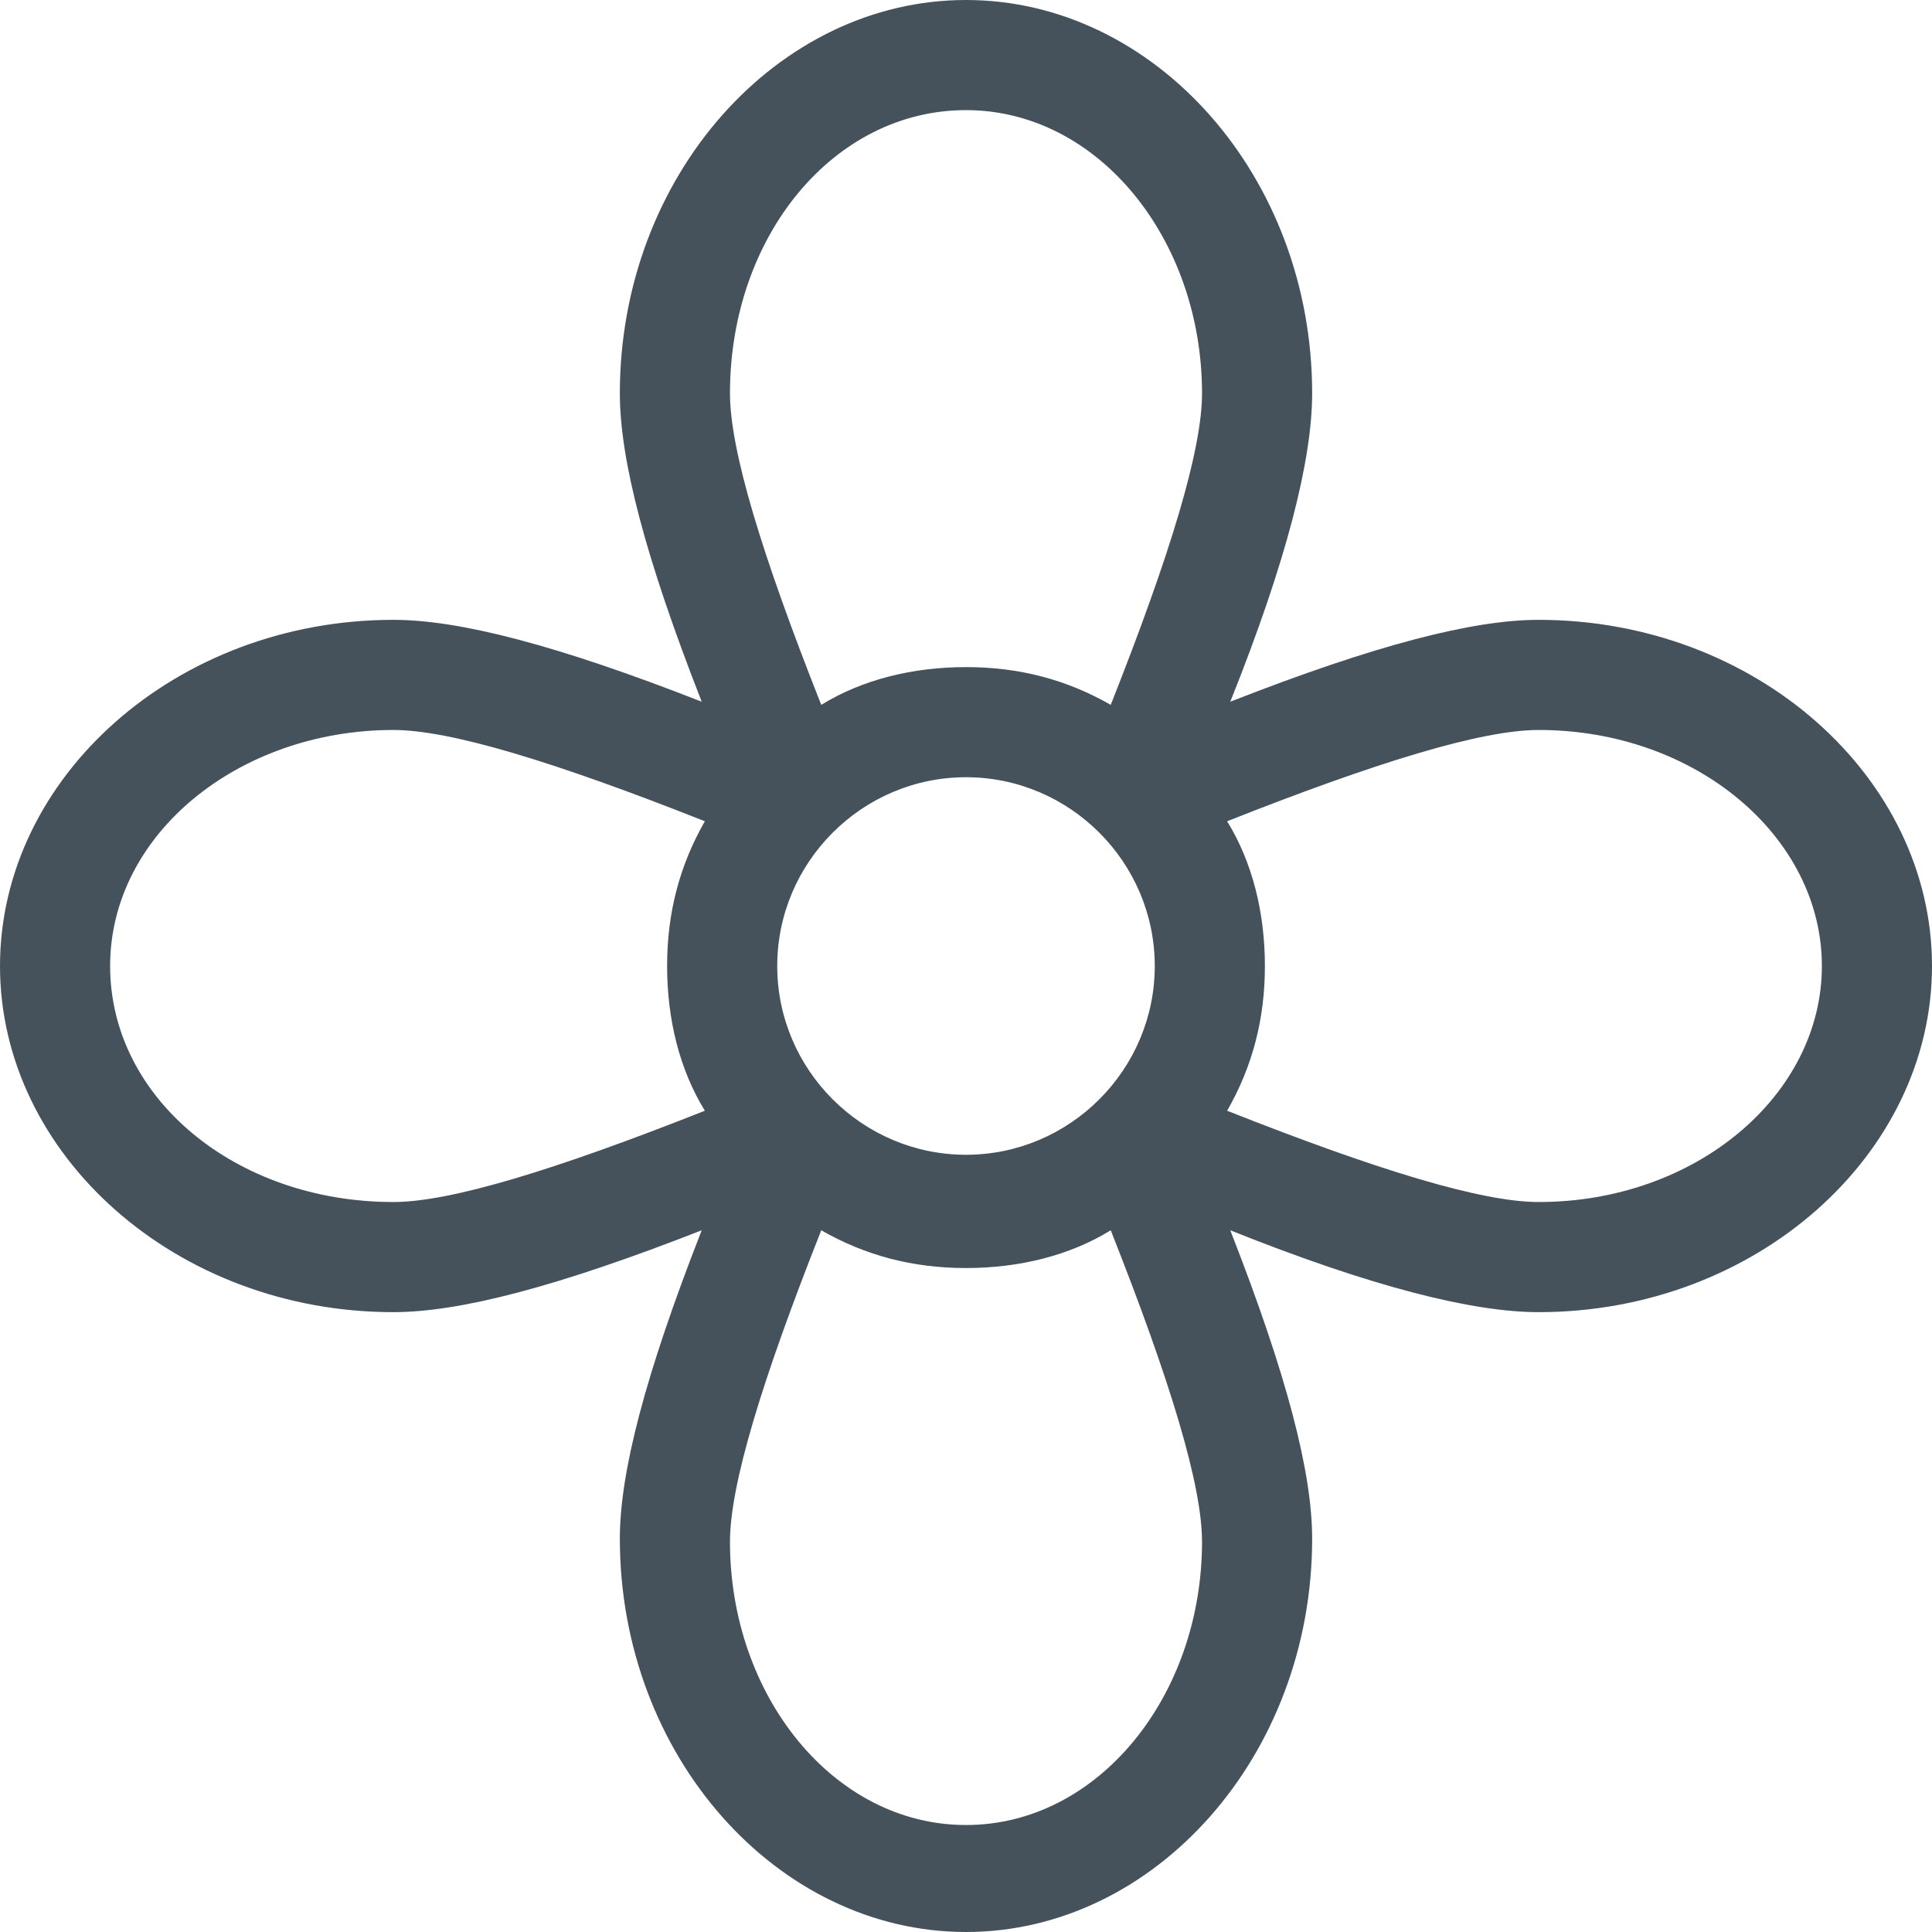 <?xml version="1.0" encoding="UTF-8"?>
<svg width="24px" height="24px" viewBox="0 0 24 24" version="1.1" xmlns="http://www.w3.org/2000/svg" xmlns:xlink="http://www.w3.org/1999/xlink">
    <title>Ceiling Fans</title>
    <g id="Ceiling-Fans" stroke="none" stroke-width="1" fill="none" fill-rule="evenodd">
        <path d="M19.114,7.7 C18.293,7.7 17.081,8.013 15.283,8.717 C15.987,6.958 16.3,5.707 16.3,4.886 C16.3,2.189 14.345,0 12,0 C9.655,0 7.7,2.189 7.7,4.886 C7.7,5.707 8.013,6.919 8.717,8.717 C6.919,8.013 5.707,7.7 4.886,7.7 C2.189,7.7 0,9.655 0,12 C0,14.345 2.189,16.3 4.886,16.3 C5.707,16.3 6.919,15.987 8.717,15.283 C8.013,17.081 7.7,18.293 7.7,19.114 C7.7,21.811 9.655,24 12,24 C14.345,24 16.3,21.811 16.3,19.114 C16.3,18.293 15.987,17.081 15.283,15.283 C17.042,15.987 18.293,16.3 19.114,16.3 C21.811,16.3 24,14.345 24,12 C24,9.655 21.811,7.7 19.114,7.7 Z M9.655,12 C9.655,10.71 10.71,9.655 12,9.655 C13.29,9.655 14.345,10.71 14.345,12 C14.345,13.29 13.29,14.345 12,14.345 C10.71,14.345 9.655,13.29 9.655,12 Z M12,1.368 C13.642,1.368 14.932,2.971 14.932,4.886 C14.932,5.59 14.541,6.879 13.798,8.756 C13.251,8.443 12.664,8.287 12,8.287 C11.336,8.287 10.71,8.443 10.202,8.756 C9.459,6.879 9.068,5.59 9.068,4.886 C9.068,2.932 10.358,1.368 12,1.368 Z M1.368,12 C1.368,10.358 2.971,9.068 4.886,9.068 C5.59,9.068 6.879,9.459 8.756,10.202 C8.443,10.749 8.287,11.336 8.287,12 C8.287,12.664 8.443,13.29 8.756,13.798 C6.879,14.541 5.59,14.932 4.886,14.932 C2.932,14.932 1.368,13.642 1.368,12 Z M12,22.671 C10.358,22.671 9.068,21.068 9.068,19.153 C9.068,18.45 9.459,17.16 10.202,15.283 C10.749,15.596 11.336,15.752 12,15.752 C12.664,15.752 13.29,15.596 13.798,15.283 C14.541,17.16 14.932,18.45 14.932,19.153 C14.932,21.068 13.642,22.671 12,22.671 Z M19.114,14.932 C18.41,14.932 17.121,14.541 15.244,13.798 C15.557,13.251 15.713,12.664 15.713,12 C15.713,11.336 15.557,10.71 15.244,10.202 C17.121,9.459 18.41,9.068 19.114,9.068 C21.068,9.068 22.632,10.397 22.632,12 C22.632,13.603 21.068,14.932 19.114,14.932 Z" id="Shape" fill="#45525B" fill-rule="nonzero"></path>
    </g>
</svg>